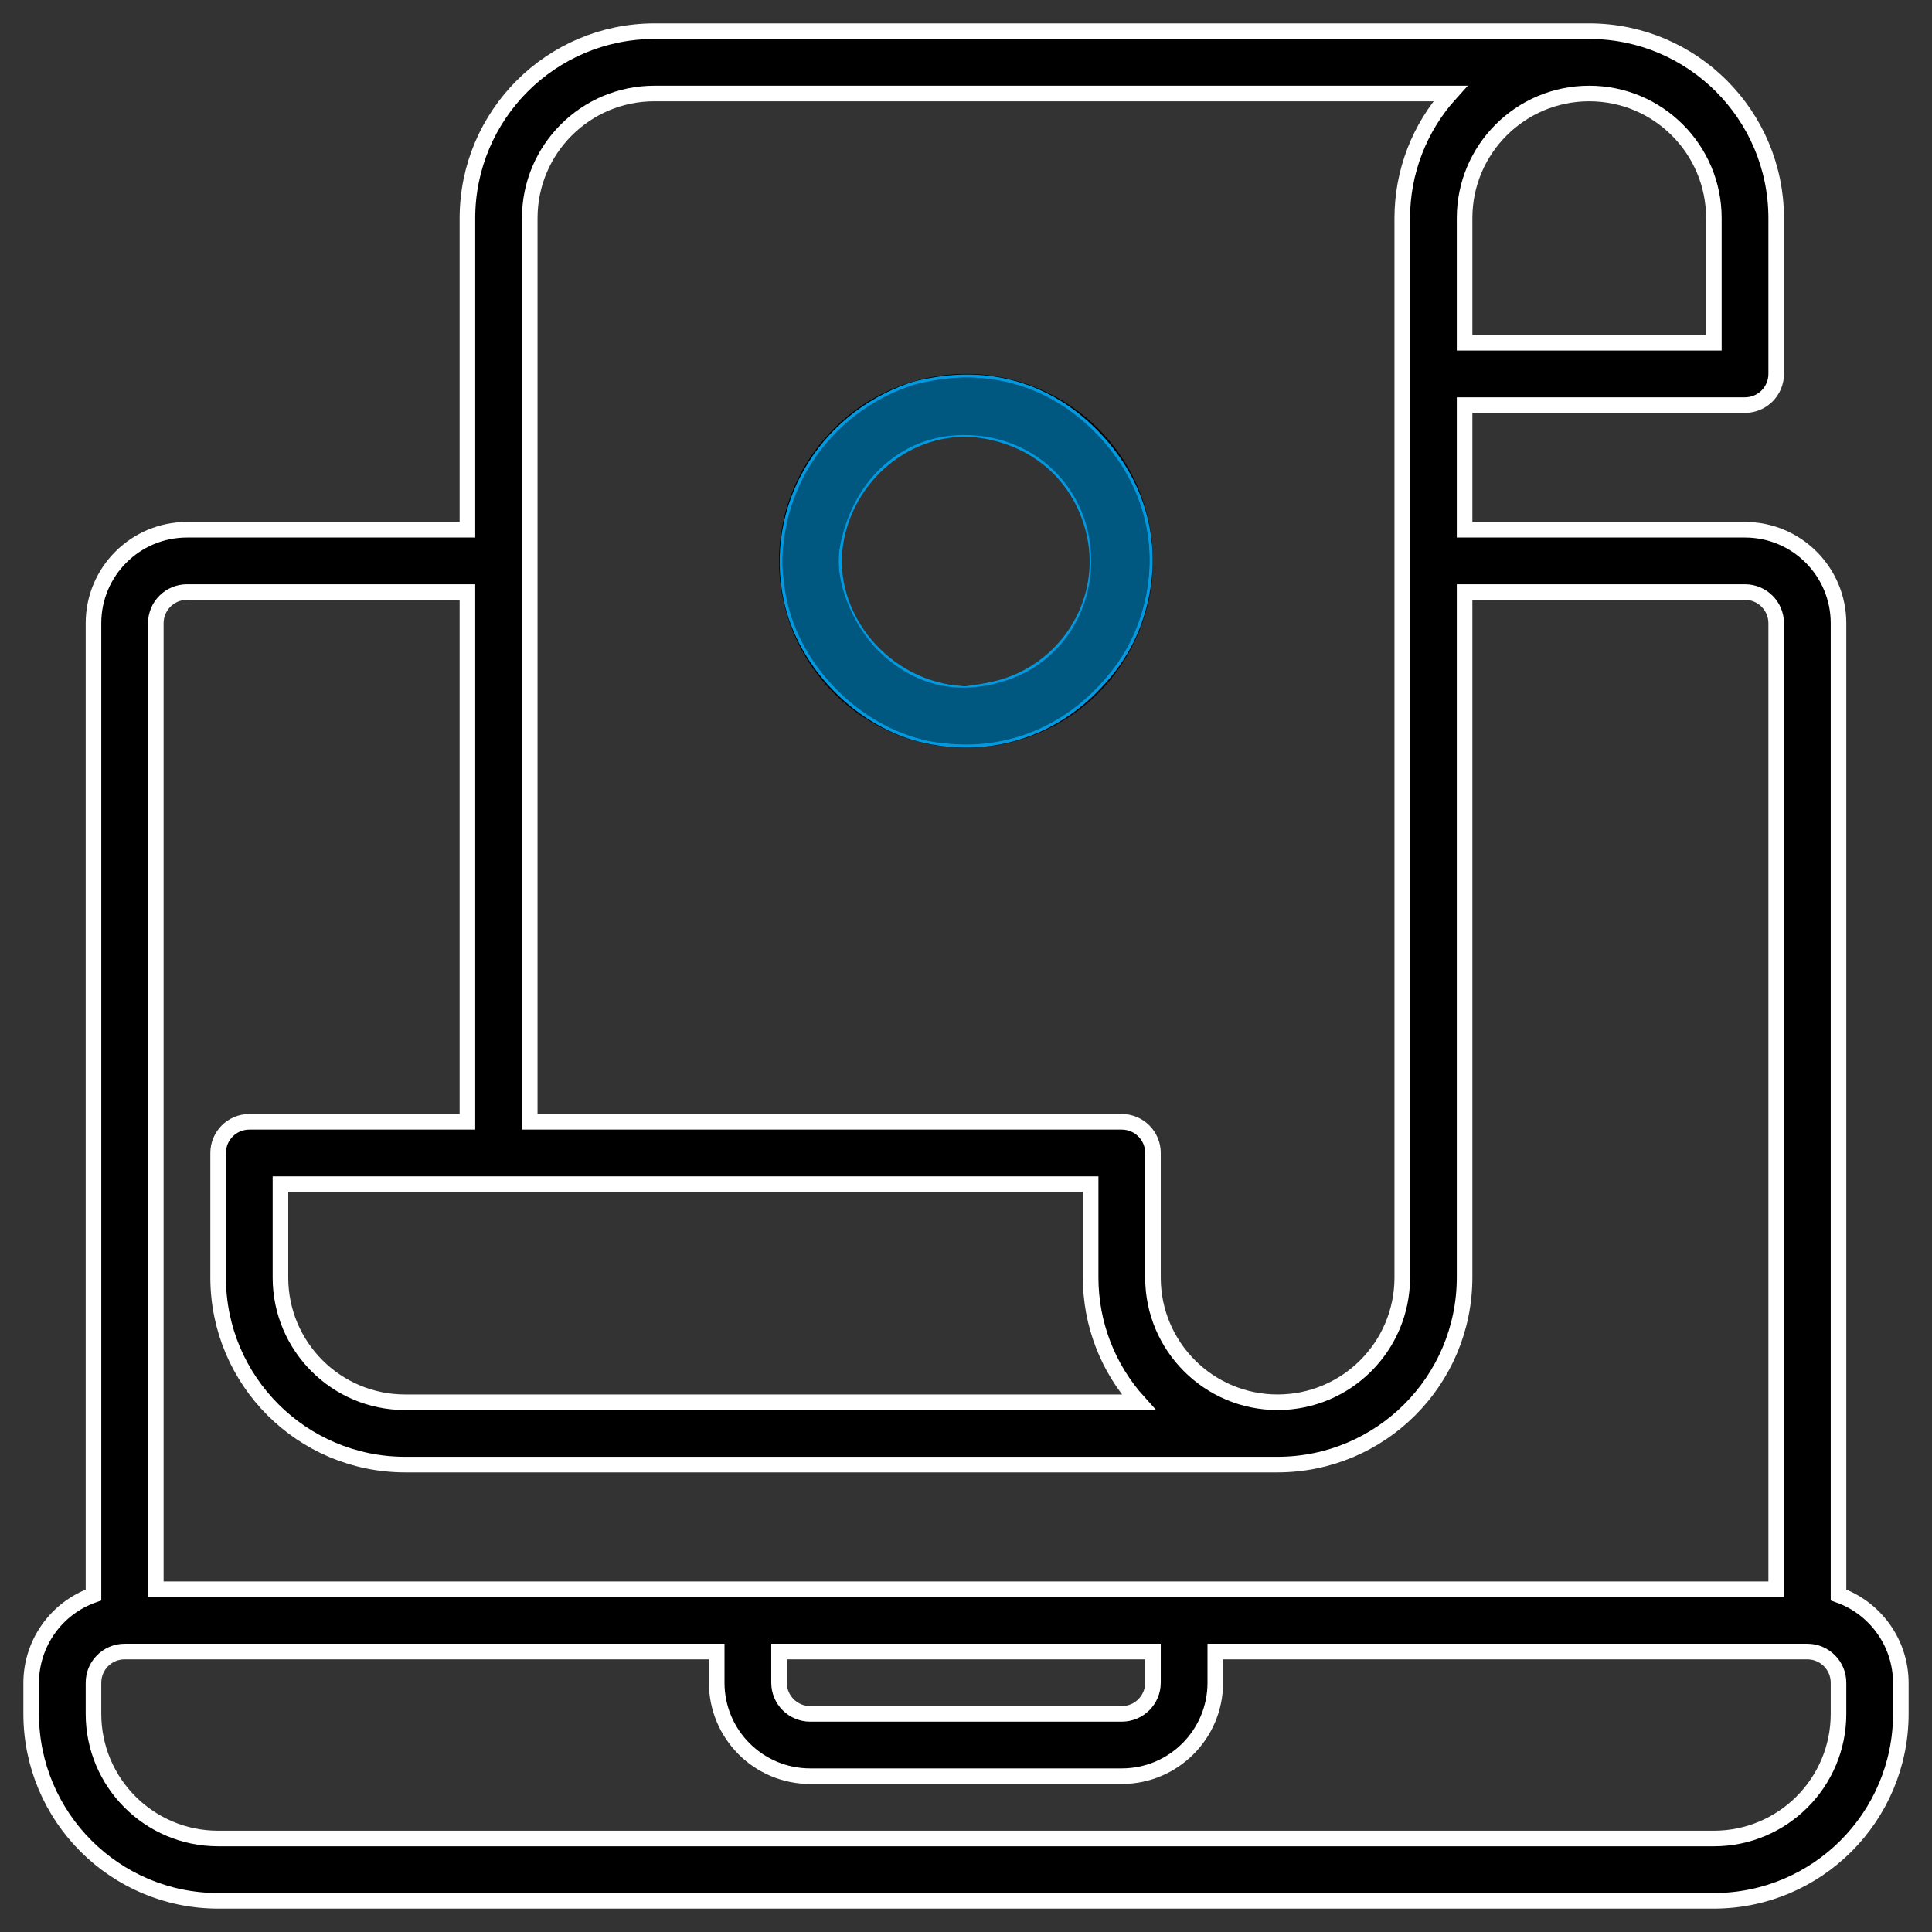<?xml version="1.0" encoding="UTF-8" standalone="no"?>
<svg
   width="62px"
   height="62px"
   viewBox="0 0 62 62"
   version="1.1"
   id="svg11"
   sodipodi:docname="img_1.svg"
   inkscape:version="1.1.2 (b8e25be8, 2022-02-05)"
   xmlns:inkscape="http://www.inkscape.org/namespaces/inkscape"
   xmlns:sodipodi="http://sodipodi.sourceforge.net/DTD/sodipodi-0.dtd"
   xmlns="http://www.w3.org/2000/svg"
   xmlns:svg="http://www.w3.org/2000/svg">
  <rect x="0" y="0" width="62" height="62" fill="#333333" stroke="none"/>
  <defs
     id="defs15" />
  <sodipodi:namedview
     id="namedview13"
     pagecolor="#ffffff"
     bordercolor="#666666"
     borderopacity="1.0"
     inkscape:pageshadow="2"
     inkscape:pageopacity="0.0"
     inkscape:pagecheckerboard="0"
     showgrid="false"
     inkscape:zoom="10.080645"
     inkscape:cx="9.672"
     inkscape:cy="31"
     inkscape:window-width="1377"
     inkscape:window-height="847"
     inkscape:window-x="0"
     inkscape:window-y="25"
     inkscape:window-maximized="0"
     inkscape:current-layer="svg11" />
  <!-- Generator: Sketch 55.2 (78181) - https://sketchapp.com -->
  <title
     id="title2">Group 5</title>
  <desc
     id="desc4">Created with Sketch.</desc>
  <g
     id="Marshmello_landing-page"
     stroke="none"
     stroke-width="1"
     fill="none"
     fill-rule="evenodd"
     style="fill:#000000;fill-opacity:1">
    <g
       id="Simple_landngpage"
       transform="translate(-1006, -950)"
       style="fill:#000000;fill-opacity:1">
      <g
         id="Group-5"
         transform="translate(1007, 951)"
         style="fill:#000000;fill-opacity:1">
        <path
           d="M58,54 C58,56.209 56.209,58 54,58 L6,58 C3.791,58 2,56.209 2,54 L2,53 C2,52.448 2.448,52 3,52 L22,52 L22,53 C22,54.657 23.343,56 25,56 L35,56 C36.657,56 38,54.657 38,53 L38,52 L57,52 C57.552,52 58,52.448 58,53 L58,54 Z M24,52 L36,52 L36,53 C36,53.552 35.552,54 35,54 L25,54 C24.448,54 24,53.552 24,53 L24,52 Z M4,19 C4,18.448 4.448,18 5,18 L14,18 L14,35 L7,35 C6.448,35 6,35.448 6,36 L6,40 C6.003,43.312 8.688,45.997 12,46 L40,46 C43.312,45.997 45.997,43.312 46,40 L46,18 L55,18 C55.552,18 56,18.448 56,19 L56,50 L4,50 L4,19 Z M34,37 L34,40 C34,41.478 34.549,42.903 35.54,44 L12,44 C9.791,44 8,42.209 8,40 L8,37 L34,37 Z M20,2 L45.54,2 C44.549,3.097 44,4.522 44,6 L44,40 C44,42.209 42.209,44 40,44 C37.791,44 36,42.209 36,40 L36,36 C36,35.448 35.552,35 35,35 L16,35 L16,6 C16,3.791 17.791,2 20,2 L20,2 Z M54,6 L54,10 L46,10 L46,6 C46,3.791 47.791,2 50,2 C52.209,2 54,3.791 54,6 L54,6 Z M58,50.184 L58,19 C58,17.343 56.657,16 55,16 L46,16 L46,12 L55,12 C55.552,12 56,11.552 56,11 L56,6 C55.997,2.688 53.312,0.003 50,0 L20,0 C16.688,0.003 14.003,2.688 14,6 L14,16 L5,16 C3.343,16 2,17.343 2,19 L2,50.184 C0.806,50.606 0.005,51.733 0,53 L0,54 C0.003,57.312 2.688,59.997 6,60 L54,60 C57.312,59.997 59.997,57.312 60,54 L60,53 C59.995,51.733 59.194,50.606 58,50.184 L58,50.184 Z"
           id="Fill-1"
           stroke="#FFFFFF"
           stroke-width="0.5"
           fill="#161514"
           style="fill:#000000;fill-opacity:1" />
        <path
           d="M30,13 C32.209,13 34,14.791 34,17 C34,19.209 32.209,21 30,21 C27.791,21 26,19.209 26,17 C26,14.791 27.791,13 30,13 M30,23 C33.314,23 36,20.314 36,17 C36,13.686 33.314,11 30,11 C26.686,11 24,13.686 24,17 C24.003,20.312 26.688,22.997 30,23"
           id="Fill-3"
           fill="#FF5F32"
           style="fill:#000000;fill-opacity:1" />
      </g>
    </g>
  </g>
  <path
     style="font-variation-settings:normal;opacity:1;vector-effect:none;fill:#000000;fill-opacity:1;stroke:none;stroke-width:0.099;stroke-linecap:butt;stroke-linejoin:miter;stroke-miterlimit:4;stroke-dasharray:none;stroke-dashoffset:0;stroke-opacity:1;-inkscape-stroke:none;stop-color:#000000;stop-opacity:1"
     d="m 29.727,23.805 c -2.188,-0.475 -4.064,-2.368 -4.531,-4.573 -0.417,-1.969 0.157,-3.903 1.588,-5.353 1.538,-1.558 3.599,-2.153 5.645,-1.63 1.111,0.284 1.88,0.73 2.739,1.589 2.372,2.371 2.373,5.965 0.001,8.337 -1.474,1.474 -3.444,2.064 -5.442,1.631 z m 2.086,-1.843 c 2.099,-0.439 3.547,-2.55 3.167,-4.614 -0.499,-2.711 -3.34,-4.163 -5.793,-2.962 -0.668,0.327 -1.463,1.117 -1.795,1.784 -1.501,3.013 1.144,6.477 4.421,5.792 z"
     id="path1128" />
  <path
     style="font-variation-settings:normal;opacity:1;vector-effect:none;fill:#000000;fill-opacity:1;stroke:none;stroke-width:0.099;stroke-linecap:butt;stroke-linejoin:miter;stroke-miterlimit:4;stroke-dasharray:none;stroke-dashoffset:0;stroke-opacity:1;-inkscape-stroke:none;stop-color:#000000;stop-opacity:1"
     d="m 29.727,23.805 c -2.188,-0.475 -4.064,-2.368 -4.531,-4.573 -0.199,-0.938 -0.183,-1.751 0.05,-2.664 0.265,-1.038 0.79,-1.948 1.58,-2.737 1.512,-1.512 3.586,-2.098 5.603,-1.582 1.111,0.284 1.88,0.73 2.739,1.589 2.372,2.371 2.373,5.965 0.001,8.337 -1.474,1.474 -3.444,2.064 -5.442,1.631 z m 2.212,-1.885 c 1.633,-0.425 2.737,-1.625 3.052,-3.314 0.223,-1.197 -0.275,-2.641 -1.213,-3.518 -2.375,-2.222 -6.166,-0.955 -6.758,2.259 -0.372,2.017 0.94,4.014 2.999,4.568 0.703,0.189 1.209,0.19 1.921,0.005 z"
     id="path1167" />
  <path
     style="font-variation-settings:normal;opacity:1;vector-effect:none;fill:#000000;fill-opacity:1;stroke:none;stroke-width:0.099;stroke-linecap:butt;stroke-linejoin:miter;stroke-miterlimit:4;stroke-dasharray:none;stroke-dashoffset:0;stroke-opacity:1;-inkscape-stroke:none;stop-color:#000000;stop-opacity:1"
     d="m 29.727,23.805 c -2.188,-0.475 -4.064,-2.368 -4.531,-4.573 -0.199,-0.938 -0.183,-1.751 0.05,-2.664 0.265,-1.038 0.79,-1.948 1.58,-2.737 1.512,-1.512 3.586,-2.098 5.603,-1.582 1.078,0.276 1.881,0.734 2.697,1.54 2.414,2.382 2.432,5.991 0.042,8.385 -1.471,1.474 -3.442,2.065 -5.441,1.631 z m 2.699,-2.034 c 1.859,-0.696 2.981,-2.781 2.502,-4.65 -0.218,-0.849 -0.593,-1.511 -1.155,-2.037 -2.393,-2.238 -6.157,-0.947 -6.764,2.321 -0.217,1.168 0.23,2.506 1.141,3.418 1.168,1.168 2.749,1.519 4.275,0.947 z"
     id="path1206" />
  <path
     style="font-variation-settings:normal;opacity:1;vector-effect:none;fill:#000000;fill-opacity:1;stroke:none;stroke-width:0.099;stroke-linecap:butt;stroke-linejoin:miter;stroke-miterlimit:4;stroke-dasharray:none;stroke-dashoffset:0;stroke-opacity:1;-inkscape-stroke:none;stop-color:#000000;stop-opacity:1"
     d="m 29.727,23.805 c -2.181,-0.473 -4.075,-2.379 -4.53,-4.56 -0.199,-0.954 -0.184,-1.762 0.05,-2.677 0.265,-1.038 0.79,-1.948 1.58,-2.737 1.512,-1.512 3.586,-2.098 5.603,-1.582 1.078,0.276 1.881,0.734 2.697,1.54 1.561,1.541 2.154,3.598 1.628,5.653 -0.273,1.067 -0.792,1.953 -1.628,2.78 -1.441,1.426 -3.433,2.009 -5.399,1.583 z m 1.979,-1.833 c 2.121,-0.399 3.638,-2.516 3.276,-4.57 -0.311,-1.764 -1.601,-3.056 -3.382,-3.387 -2.558,-0.476 -5.036,2.017 -4.58,4.607 0.336,1.907 1.979,3.36 3.892,3.44 0.143,0.006 0.5,-0.034 0.794,-0.09 z"
     id="path1245" />
  <path
     style="fill:#005881;fill-opacity:1;stroke:#0199df;stroke-width:0.099;stroke-opacity:1"
     d="m 29.71,23.803 c -2.155,-0.462 -4.06,-2.385 -4.514,-4.558 -0.619,-2.961 1.07,-5.887 3.985,-6.903 0.318,-0.111 0.962,-0.228 1.43,-0.259 1.707,-0.115 3.273,0.474 4.508,1.697 1.569,1.554 2.161,3.604 1.635,5.662 -0.273,1.068 -0.792,1.953 -1.628,2.779 -1.456,1.438 -3.418,2.01 -5.415,1.582 z m 2.183,-1.886 c 2.139,-0.487 3.503,-2.621 3.031,-4.744 -0.377,-1.693 -1.67,-2.891 -3.413,-3.16 -2.079,-0.322 -4.108,1.204 -4.491,3.376 -0.405,2.298 1.504,4.579 3.911,4.673 0.153,0.006 0.586,-0.059 0.962,-0.145 z"
     id="path1321" />
  <path
     style="fill:#005881;fill-opacity:1;stroke:#005881;stroke-width:0.099;stroke-opacity:1"
     d="M 29.738,23.714 C 27.632,23.234 25.748,21.295 25.296,19.146 c -0.184,-0.876 -0.184,-1.406 0,-2.282 0.364,-1.734 1.598,-3.304 3.224,-4.104 2.22,-1.092 4.729,-0.66 6.506,1.119 0.78,0.781 1.15,1.353 1.501,2.32 1.047,2.885 -0.636,6.213 -3.707,7.327 -0.84,0.305 -2.204,0.388 -3.082,0.188 z M 32.339,21.871 c 1.634,-0.54 2.728,-2.091 2.728,-3.866 0,-2.33 -1.817,-4.116 -4.166,-4.095 -2.036,0.018 -3.633,1.5 -4.013,3.723 -0.165,0.964 0.411,2.451 1.276,3.294 1.177,1.147 2.594,1.468 4.175,0.945 z"
     id="path1360" />
</svg>
